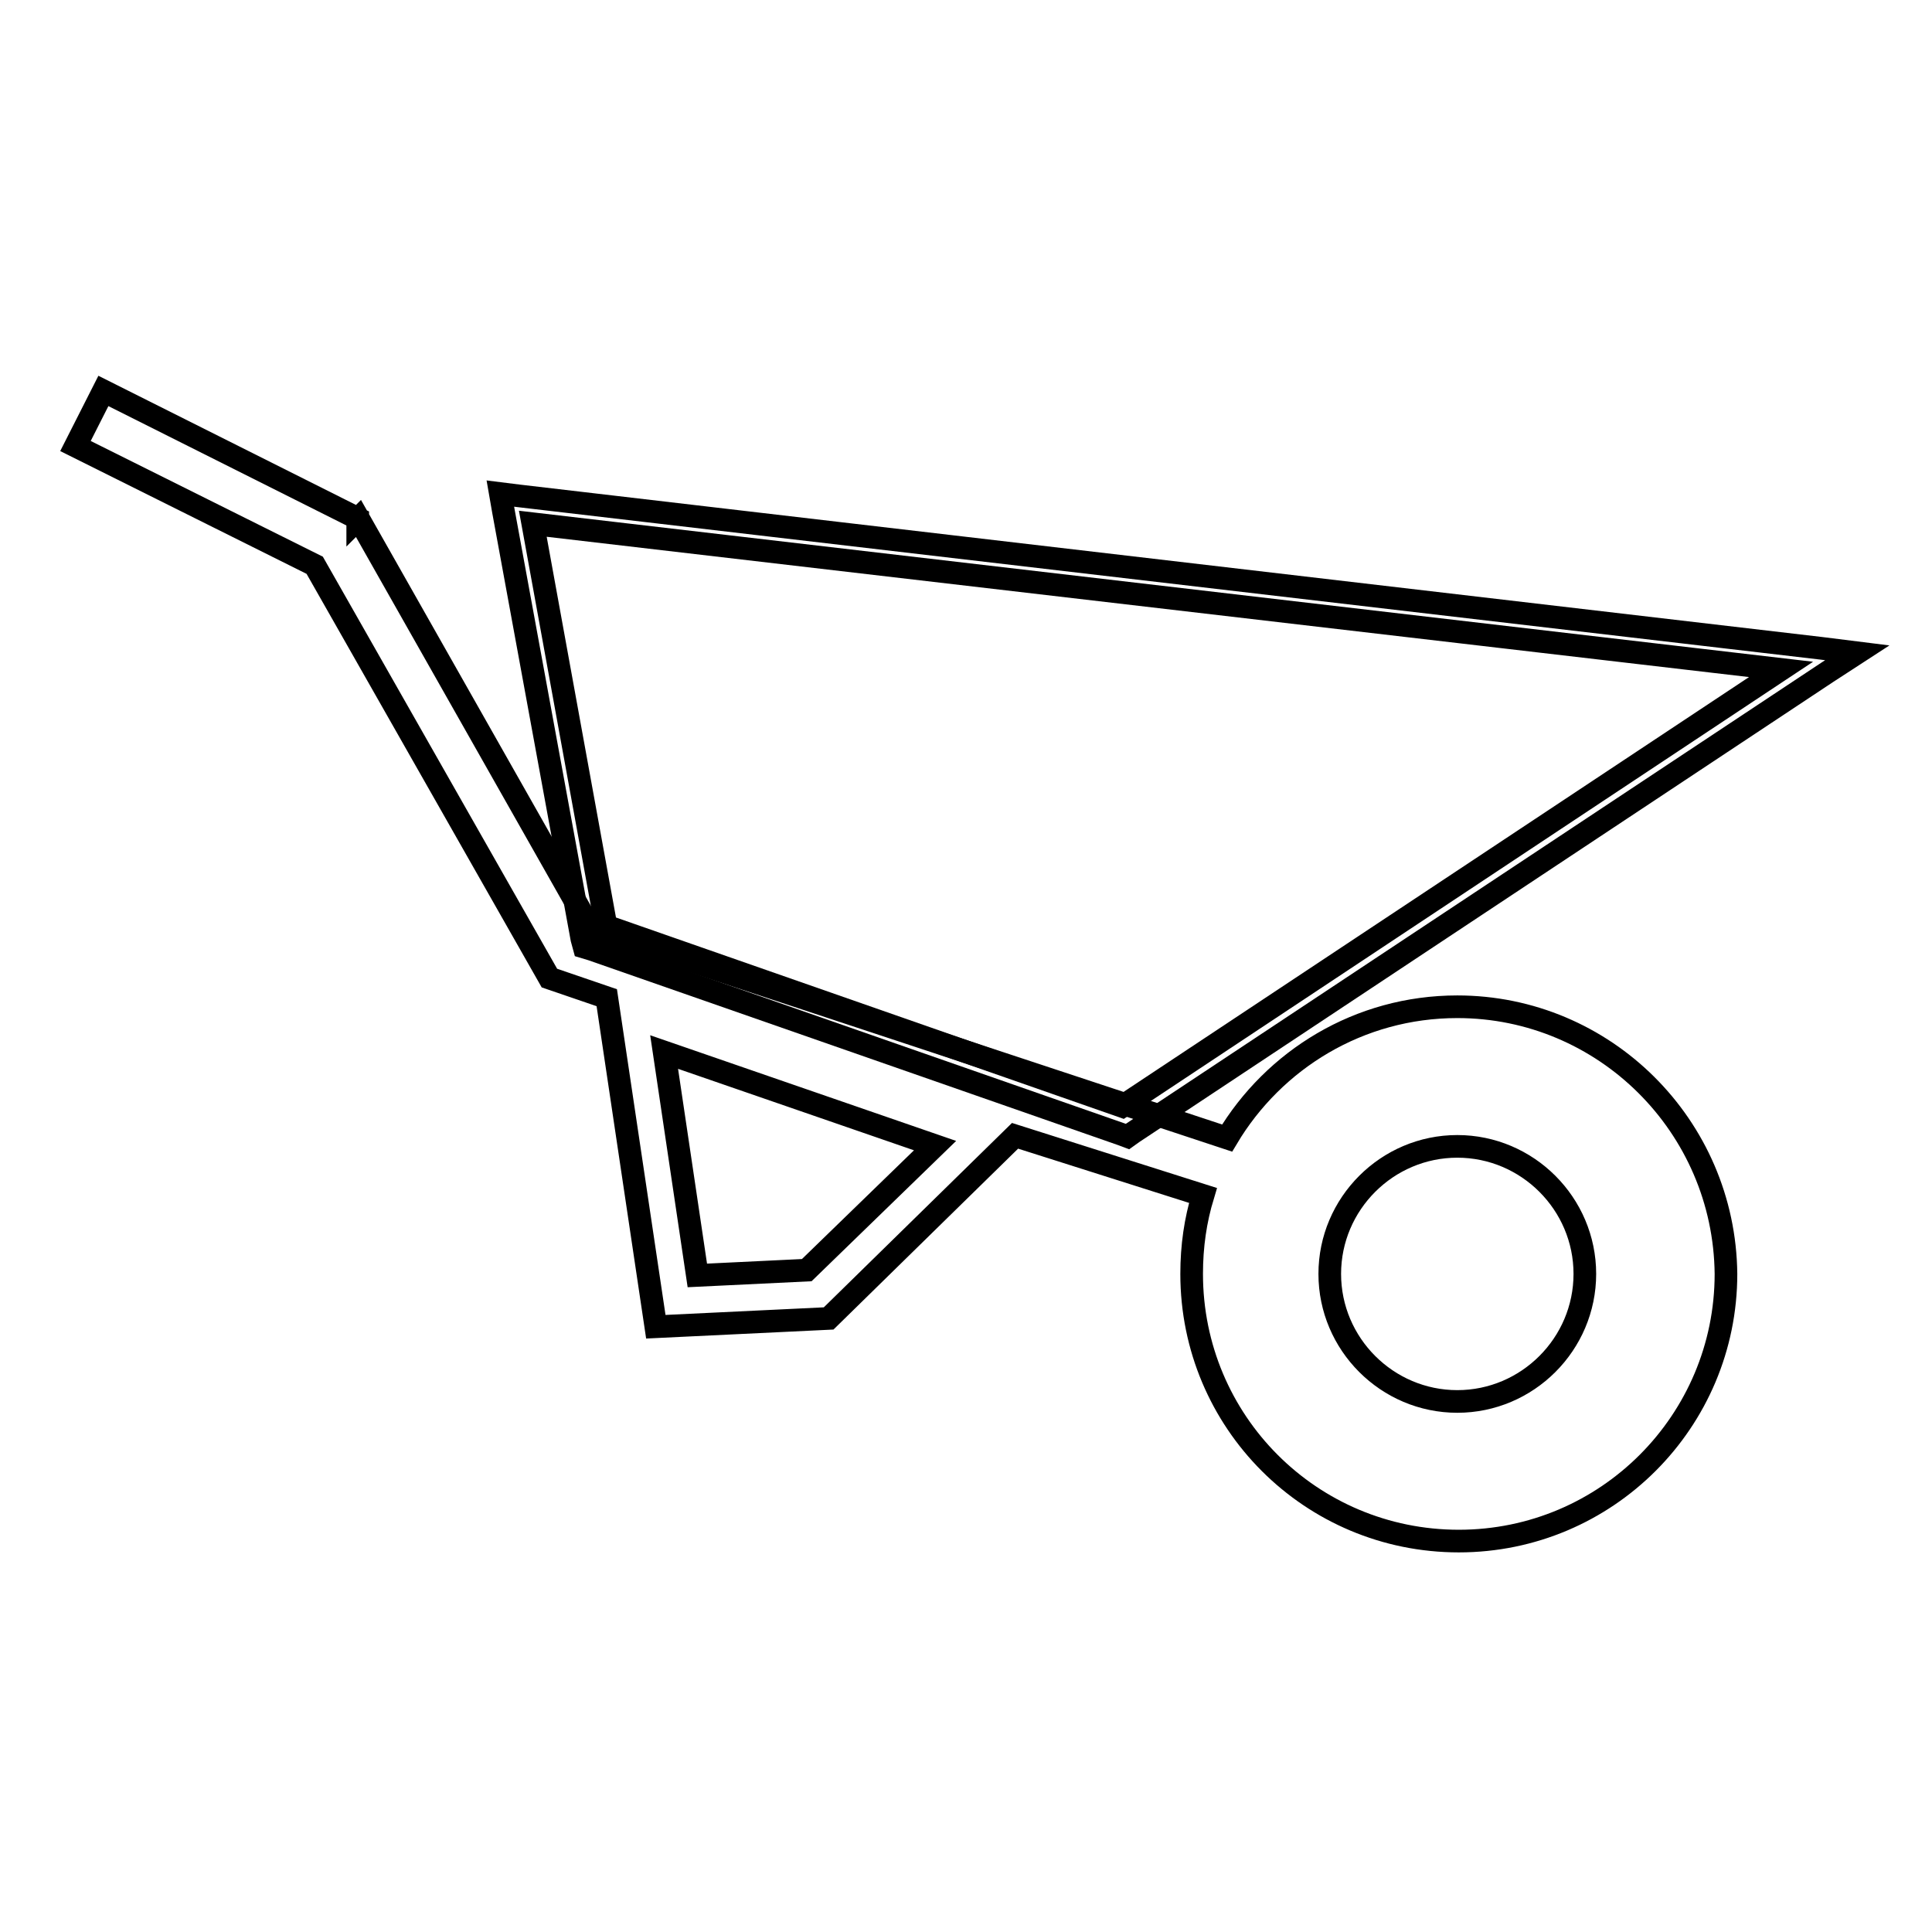 <?xml version="1.0" encoding="utf-8"?>
<!-- Svg Vector Icons : http://www.onlinewebfonts.com/icon -->
<!DOCTYPE svg PUBLIC "-//W3C//DTD SVG 1.1//EN" "http://www.w3.org/Graphics/SVG/1.1/DTD/svg11.dtd">
<svg version="1.1" xmlns="http://www.w3.org/2000/svg" xmlns:xlink="http://www.w3.org/1999/xlink" x="0px" y="0px" viewBox="0 0 256 256" enable-background="new 0 0 256 256" xml:space="preserve">
<g><g><path stroke-width="3" fill-opacity="0" stroke="#000000"  d="M70.6,69.4l9.7,53.3l68.4,23.9l87.3-57.9L70.6,69.4z M77.1,124.4L66.7,67.7l-0.4-2.3l2.4,0.3l172.6,20.2l4.8,0.6l-4,2.6l-92,61l-0.7,0.5l-0.8-0.3l-70.2-24.5l-1-0.3L77.1,124.4L77.1,124.4z"/><path stroke-width="3" fill-opacity="0" stroke="#000000"  d="M193.1,185.7c-9.3,0-16.9-7.6-16.9-16.9c0-9.3,7.6-16.9,16.9-16.9c9.3,0,16.9,7.6,16.9,16.9C210,178.1,202.4,185.7,193.1,185.7z M106.9,168.3L92.4,169L88,139.4l35.9,12.4L106.9,168.3z M193.1,133.4c-13,0-24.3,7-30.5,17.4l-84.4-27.9L47.5,68.7l-0.1,0.1l0-0.1L13.7,51.8L10,59.1l31.7,15.8l31.1,54.7l7.6,2.6l6.5,43.6l22.9-1.1l24.7-24.2l24.9,7.9c-1,3.3-1.5,6.7-1.5,10.4c0,19.6,15.8,35.4,35.4,35.4c19.6,0,35.4-15.9,35.4-35.4C228.5,149.2,212.6,133.4,193.1,133.4L193.1,133.4z"/></g></g>
</svg>